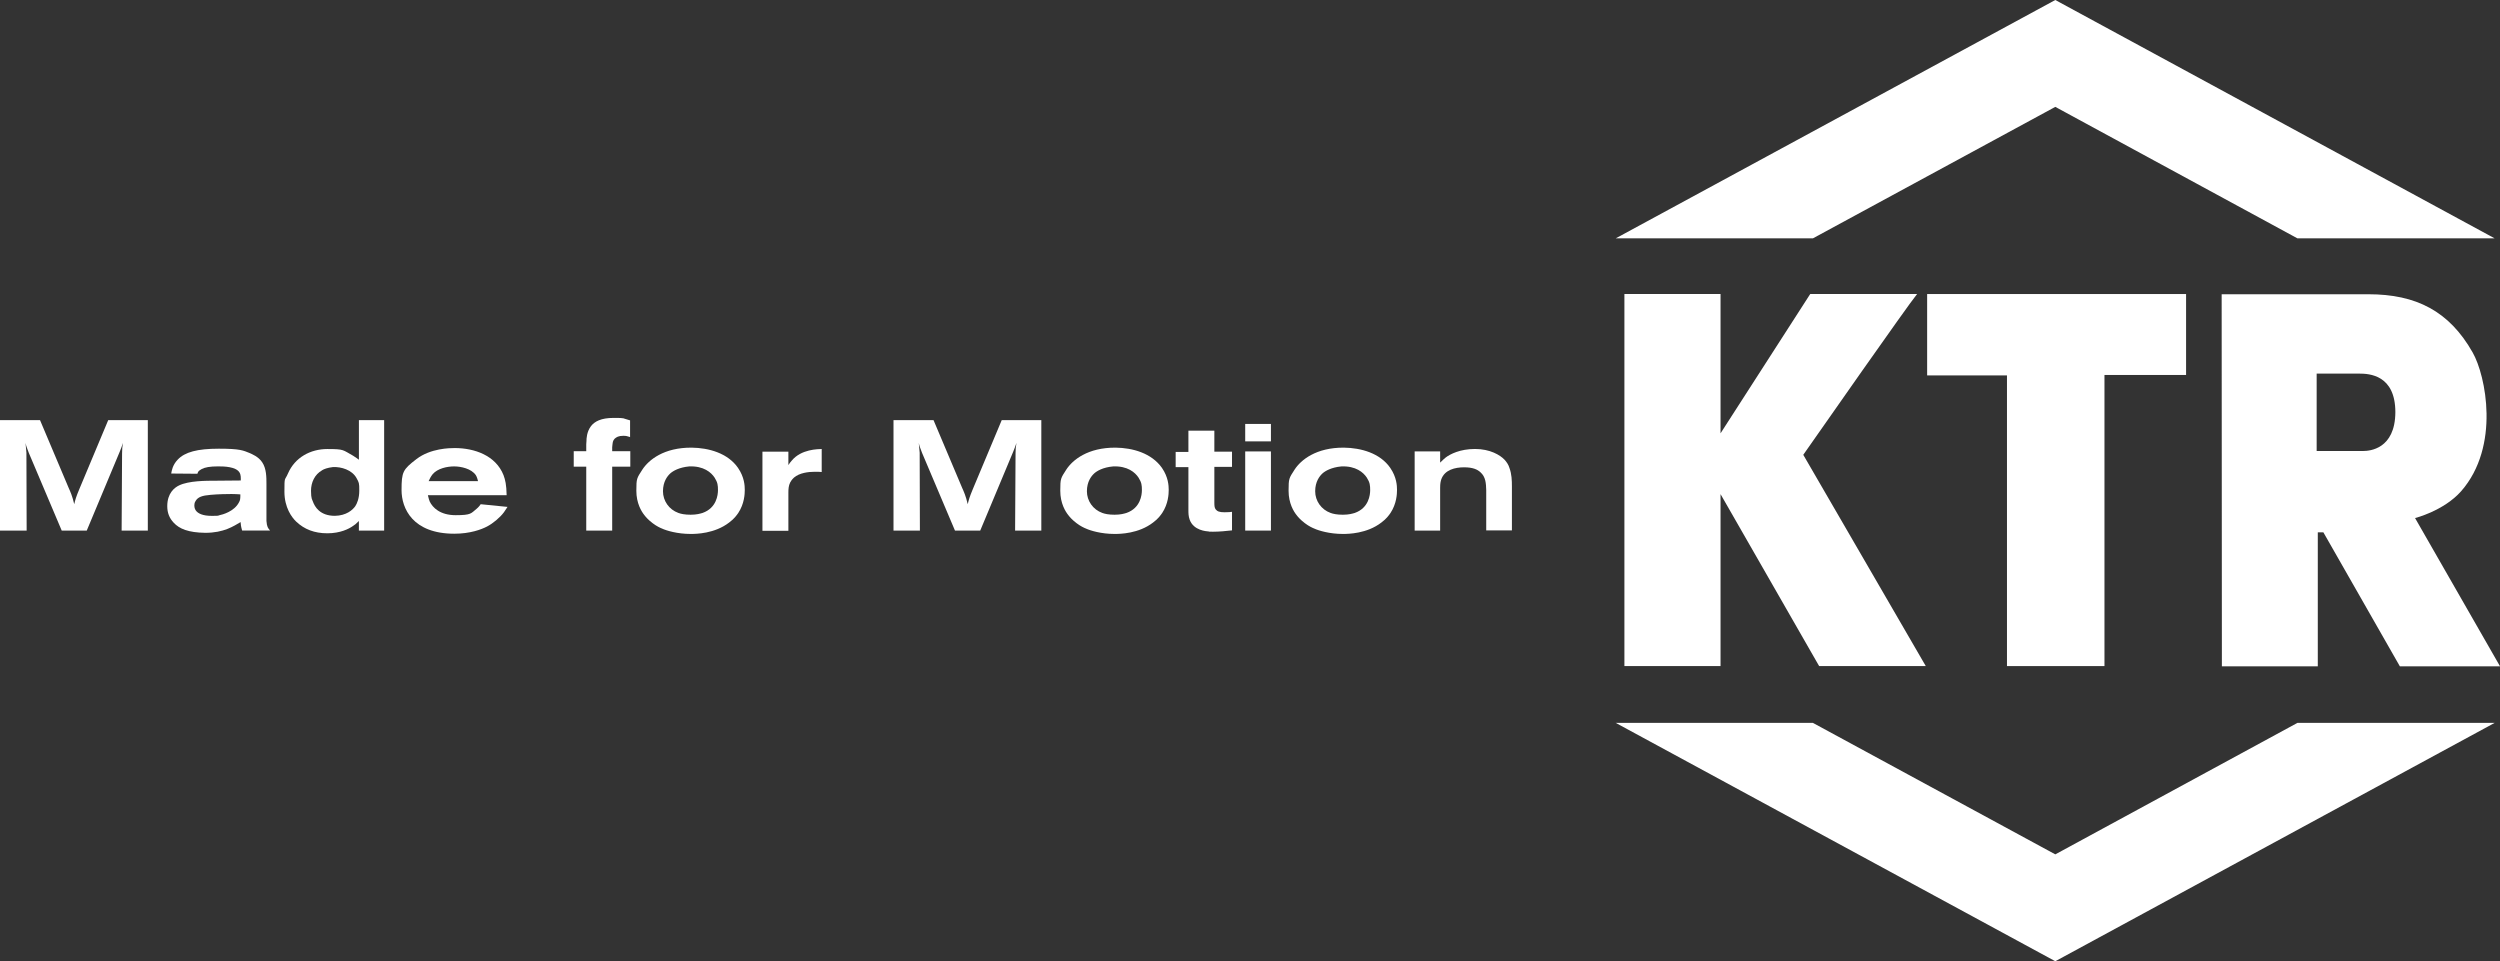 <?xml version="1.0" encoding="UTF-8"?>
<svg xmlns="http://www.w3.org/2000/svg" version="1.1" viewBox="0 0 8846.9 3401.6">
  <rect x="0" y="0" width="8846.9" height="3401.6" fill="#333333" stroke="none"/>
  <defs>
    <style>
      .cls-1 {
        fill: #fff;
      }
    </style>
  </defs>
  <!-- Generator: Adobe Illustrator 28.7.0, SVG Export Plug-In . SVG Version: 1.2.0 Build 136)  -->
  <g>
    <g id="KTR_am_Orginal_eckig">
      <g>
        <path class="cls-1" d="M523.8,1877.6h-93.4l1.6-273.8c0-15.8.8-21.4,3.2-36.4-3.2,10.3-7.1,19.8-11.1,30.1l-117.1,280.1h-88.6l-116.3-274.6c-2.4-6.3-4.7-12.7-7.1-19-2.4-5.5-3.2-11.1-4.7-16.6.8,11.9,2.4,22.9,3.2,34.8l.8,275.4H0v-390.9h141.6l101.3,239.7c6.3,14.2,12.7,27.7,19.8,57.8,4-16.6,6.3-25.3,18.2-53.8l102.1-243.7h140.1v390.9h.8Z"/>
        <path class="cls-1" d="M856.9,1877.6c-4.7-15.8-4.7-21.4-5.5-30.1-24.5,14.2-58.6,38-125,38-60.1-.8-91.8-14.2-111.6-35.6-15.8-16.6-22.9-35.6-22.9-58.6,0-45.9,25.3-65.7,41.9-73.6,34.8-16.6,94.2-16.6,131.3-16.6l87-.8c0-9.5.8-19.8-4.7-28.5-12.7-20.6-54.6-21.4-75.2-21.4-29.3,0-46.7,3.2-58.6,9.5-4.7,2.4-10.3,6.3-12.7,10.3-.8,2.4-1.6,4-2.4,6.3l-92.6-.8c1.6-9.5,4.7-30.1,22.9-49.1,25.3-26.9,69.6-38.8,145.6-38.8s86.2,6.3,110,15.8c6.3,3.2,30.1,11.9,43.5,32.4,15,22.2,15,53,15,76.8v130.6c1.6,21.4,5.5,25.3,12.7,34h-98.9ZM787.3,1748.7c-14.2.8-28.5.8-41.9,2.4-30.1,2.4-45.1,7.9-53,21.4-4.7,6.3-4.7,14.2-4.7,17.4s.8,9.5,4.7,15.8c7.9,11.9,26.1,19.8,56.2,19.8s21.4-.8,28.5-2.4c8.7-1.6,52.2-12.7,68.8-45.9,4-7.1,4.7-11.9,4.7-27.7-20.6-1.6-41.9-1.6-63.3-.8Z"/>
        <path class="cls-1" d="M1359.4,1486.8v390.9h-89.4v-34c-10.3,10.3-15,14.2-20.6,17.4-14.2,10.3-45.1,26.1-91,26.1s-81.5-14.2-110-41.1c-15.8-15-41.9-49.8-41.9-106s.8-37.2,12.7-64.9c24.5-56.2,79.1-86.2,139.3-86.2s53.8,3.2,91,23.7c10.3,6.3,17.4,11.9,20.6,14.2v-140.1h89.4ZM1140.2,1664c-26.9,15-39.6,43.5-39.6,72.8s4.7,31.6,6.3,37.2c7.1,19.8,25.3,51.4,78.3,51.4,40.4-.8,62.5-20.6,72-34,6.3-9.5,14.2-27.7,14.2-55.4s-.8-27.7-10.3-45.1c-15.8-27.7-53-39.6-83.1-38-19.8,2.4-31.6,7.1-38,11.1Z"/>
        <path class="cls-1" d="M1514.4,1753.4c2.4,11.1,4.7,17.4,6.3,21.4,10.3,21.4,36.4,48.3,91.8,48.3s53.8-6.3,73.6-22.2c8.7-7.1,12.7-13.5,15-16.6l94.9,9.5c-4,6.3-8.7,13.5-12.7,19-14.2,19-38.8,39.6-60.1,50.6-19.8,10.3-59.3,25.3-115.5,25.3-147.2,0-186.7-89.4-186.7-154.3s4.7-72.8,53-110c49.8-38,117.1-38.8,135.3-38.8,69.6,0,144.8,26.1,172.5,95.7,6.3,17.4,10.3,33.2,11.1,71.2h-278.5v.8ZM1691.7,1702.8c-.8-2.4-3.2-14.2-7.9-21.4-15.8-22.9-52.2-30.9-76.8-30.9s-58.6,7.1-76,27.7c-6.3,7.9-10.3,15.8-14.2,24.5h174.9Z"/>
        <path class="cls-1" d="M2230.5,1546.9c-10.3-3.2-14.2-4.7-24.5-4.7-17.4,0-24.5,4.7-30.9,10.3-3.2,3.2-4.7,6.3-6.3,11.1-.8,4-1.6,9.5-2.4,19v14.2h64.1v54.6h-64.1v226.3h-91.8v-226.3h-44.3v-54.6h44.3v-24.5c0-4,.8-8.7.8-11.9,0-7.9.8-32.4,15.8-52.2,12.7-16.6,35.6-29.3,79.9-29.3s28.5.8,58.6,8.7v59.3h.8Z"/>
        <path class="cls-1" d="M2611.9,1656.1c22.2,32.4,23.7,62.5,23.7,77.5s-1.6,49.1-22.9,81.5c-5.5,7.9-14.2,20.6-32.4,34-51.4,39.6-117.1,40.4-136.1,40.4-47.5,0-86.2-11.9-101.3-19-6.3-2.4-19.8-8.7-33.2-19-15.8-11.9-24.5-22.2-29.3-28.5-10.3-12.7-28.5-41.9-28.5-86.2s1.6-44.3,21.4-75.2c22.2-34,76-78.3,174.9-77.5,59.3.8,127.4,19,163.8,72ZM2371.4,1675.9c-9.5,8.7-25.3,28.5-25.3,62.5s21.4,64.9,54.6,76.8c8.7,3.2,22.2,6.3,43.5,6.3s34-4,41.9-6.3c49.8-17.4,54.6-64.1,54.6-80.7s-.8-26.9-11.9-44.3c-11.9-18.2-38.8-41.9-90.2-39.6-34.8,3.2-57,15.8-67.3,25.3Z"/>
        <path class="cls-1" d="M2907.8,1670.3c-7.9-.8-15.8-.8-24.5-.8-22.9,0-54.6,4-73.6,20.6-7.1,6.3-11.9,14.2-13.5,17.4-5.5,11.1-6.3,22.9-6.3,35.6v135.3h-91.8v-280.1h91.8v47.5c3.2-4.7,7.9-11.9,11.9-15.8,34-41.1,93.4-40.4,106-41.1v81.5Z"/>
        <path class="cls-1" d="M3685.6,1877.6h-93.4l1.6-273.8c0-15.8.8-21.4,3.2-36.4-3.2,10.3-7.1,19.8-11.1,30.1l-117.1,280.1h-89.4l-116.3-274.6c-2.4-6.3-4.7-12.7-7.1-19-2.4-5.5-3.2-11.1-4.7-16.6.8,11.9,2.4,22.9,3.2,34.8l.8,275.4h-93.4v-390.9h141.6l101.3,239.7c6.3,14.2,12.7,27.7,19.8,57.8,4-16.6,6.3-25.3,18.2-53.8l102.1-243.7h140.1v390.9h.8Z"/>
        <path class="cls-1" d="M4112.1,1656.1c22.2,32.4,23.7,62.5,23.7,77.5s-1.6,49.1-22.9,81.5c-5.5,7.9-14.2,20.6-32.4,34-51.4,39.6-117.1,40.4-136.1,40.4-47.5,0-86.2-11.9-101.3-19-6.3-2.4-19.8-8.7-33.2-19-15.8-11.9-24.5-22.2-29.3-28.5-10.3-12.7-28.5-41.9-28.5-86.2s1.6-44.3,21.4-75.2c22.2-34,76-78.3,174.9-77.5,59.3.8,126.6,19,163.8,72ZM3871.6,1675.9c-9.5,8.7-25.3,28.5-25.3,62.5s21.4,64.9,54.6,76.8c8.7,3.2,22.2,6.3,43.5,6.3s34-4,41.9-6.3c49.8-17.4,54.6-64.1,54.6-80.7s-.8-26.9-11.9-44.3c-11.9-18.2-38.8-41.9-90.2-39.6-35.6,3.2-57,15.8-67.3,25.3Z"/>
        <path class="cls-1" d="M4297.3,1523.2v75.2h62.5v53.8h-62.5v126.6c0,12.7.8,18.2,4.7,23.7,5.5,7.1,13.5,10.3,30.9,10.3s18.2-.8,26.9-1.6v65.7c-22.2,2.4-44.3,4.7-66.5,4.7s-10.3,0-15.8-.8c-8.7-.8-53-3.2-67.3-41.1-4.7-12.7-4.7-23.7-4.7-36.4v-150.3h-45.1v-53.8h45.1v-75.2h91.8v-.8Z"/>
        <path class="cls-1" d="M4497.5,1561.9h-91v-61.7h91v61.7ZM4497.5,1877.6h-91v-280.1h91v280.1Z"/>
        <path class="cls-1" d="M4920,1656.1c22.2,32.4,23.7,62.5,23.7,77.5s-1.6,49.1-22.9,81.5c-5.5,7.9-14.2,20.6-32.4,34-51.4,39.6-117.1,40.4-136.1,40.4-47.5,0-86.2-11.9-101.3-19-6.3-2.4-19.8-8.7-33.2-19-15.8-11.9-24.5-22.2-29.3-28.5-10.3-12.7-28.5-41.9-28.5-86.2s1.6-44.3,21.4-75.2c22.2-34,76-78.3,174.9-77.5,59.3.8,127.4,19,163.8,72ZM4679.4,1675.9c-9.5,8.7-25.3,28.5-25.3,62.5s21.4,64.9,54.6,76.8c8.7,3.2,22.2,6.3,43.5,6.3s34-4,41.9-6.3c49.8-17.4,54.6-64.1,54.6-80.7s-.8-26.9-11.9-44.3c-11.9-18.2-38.8-41.9-90.2-39.6-34.8,3.2-57,15.8-67.3,25.3Z"/>
        <path class="cls-1" d="M5259.4,1877.6v-143.2c-.8-23.7-1.6-46.7-20.6-63.3-10.3-9.5-26.1-17.4-57.8-17.4s-68.8,8.7-80.7,42.7c-2.4,7.9-4,14.2-4,30.9v150.3h-90.2v-280.1h90.2v39.6c10.3-10.3,14.2-13.5,19.8-18.2,15.8-11.9,50.6-30.1,103.7-30.1s88.6,21.4,104.4,38c7.9,8.7,14.2,18.2,17.4,29.3,7.9,21.4,8.7,43.5,8.7,65.7v155.1h-91v.8Z"/>
      </g>
      <polygon class="cls-1" points="7273.2 378.2 8130.1 843.5 8828 843.5 7273.2 0 5717.6 843.5 6415.4 843.5 7273.2 378.2"/>
      <polygon class="cls-1" points="7273.2 3023.4 8130.1 2558.1 8828 2558.1 7273.2 3401.6 5717.6 2558.1 6415.4 2558.1 7273.2 3023.4"/>
      <path class="cls-1" d="M7736,1040.5h-916.3v288h282.5v1028.6h345v-1030.2h288.8v-286.4Z"/>
      <path class="cls-1" d="M8546.3,1833.3s101.3-25.3,163-94.9c139.3-159,87-409.9,41.1-490.6-83.1-147.2-201-206.5-368.7-206.5h-519.8l.8,1316.6h339.4v-474h19.8l270.6,474h354.5l-300.7-524.6ZM8363.5,1595.9h-165.4v-273.8h150.3c36.4,0,128.2,4.7,128.2,136.9-.8,130.6-91.8,136.9-113.1,136.9Z"/>
      <path class="cls-1" d="M6381.4,1609.4c49.8-71.2,369.5-528.6,402.7-568.9h-378.2l-317.3,492.9v-492.9h-340.2v1316.6h340.2v-608.5l348.9,608.5h377.4l-433.6-747.7Z"/>
    </g>
  </g>
</svg>